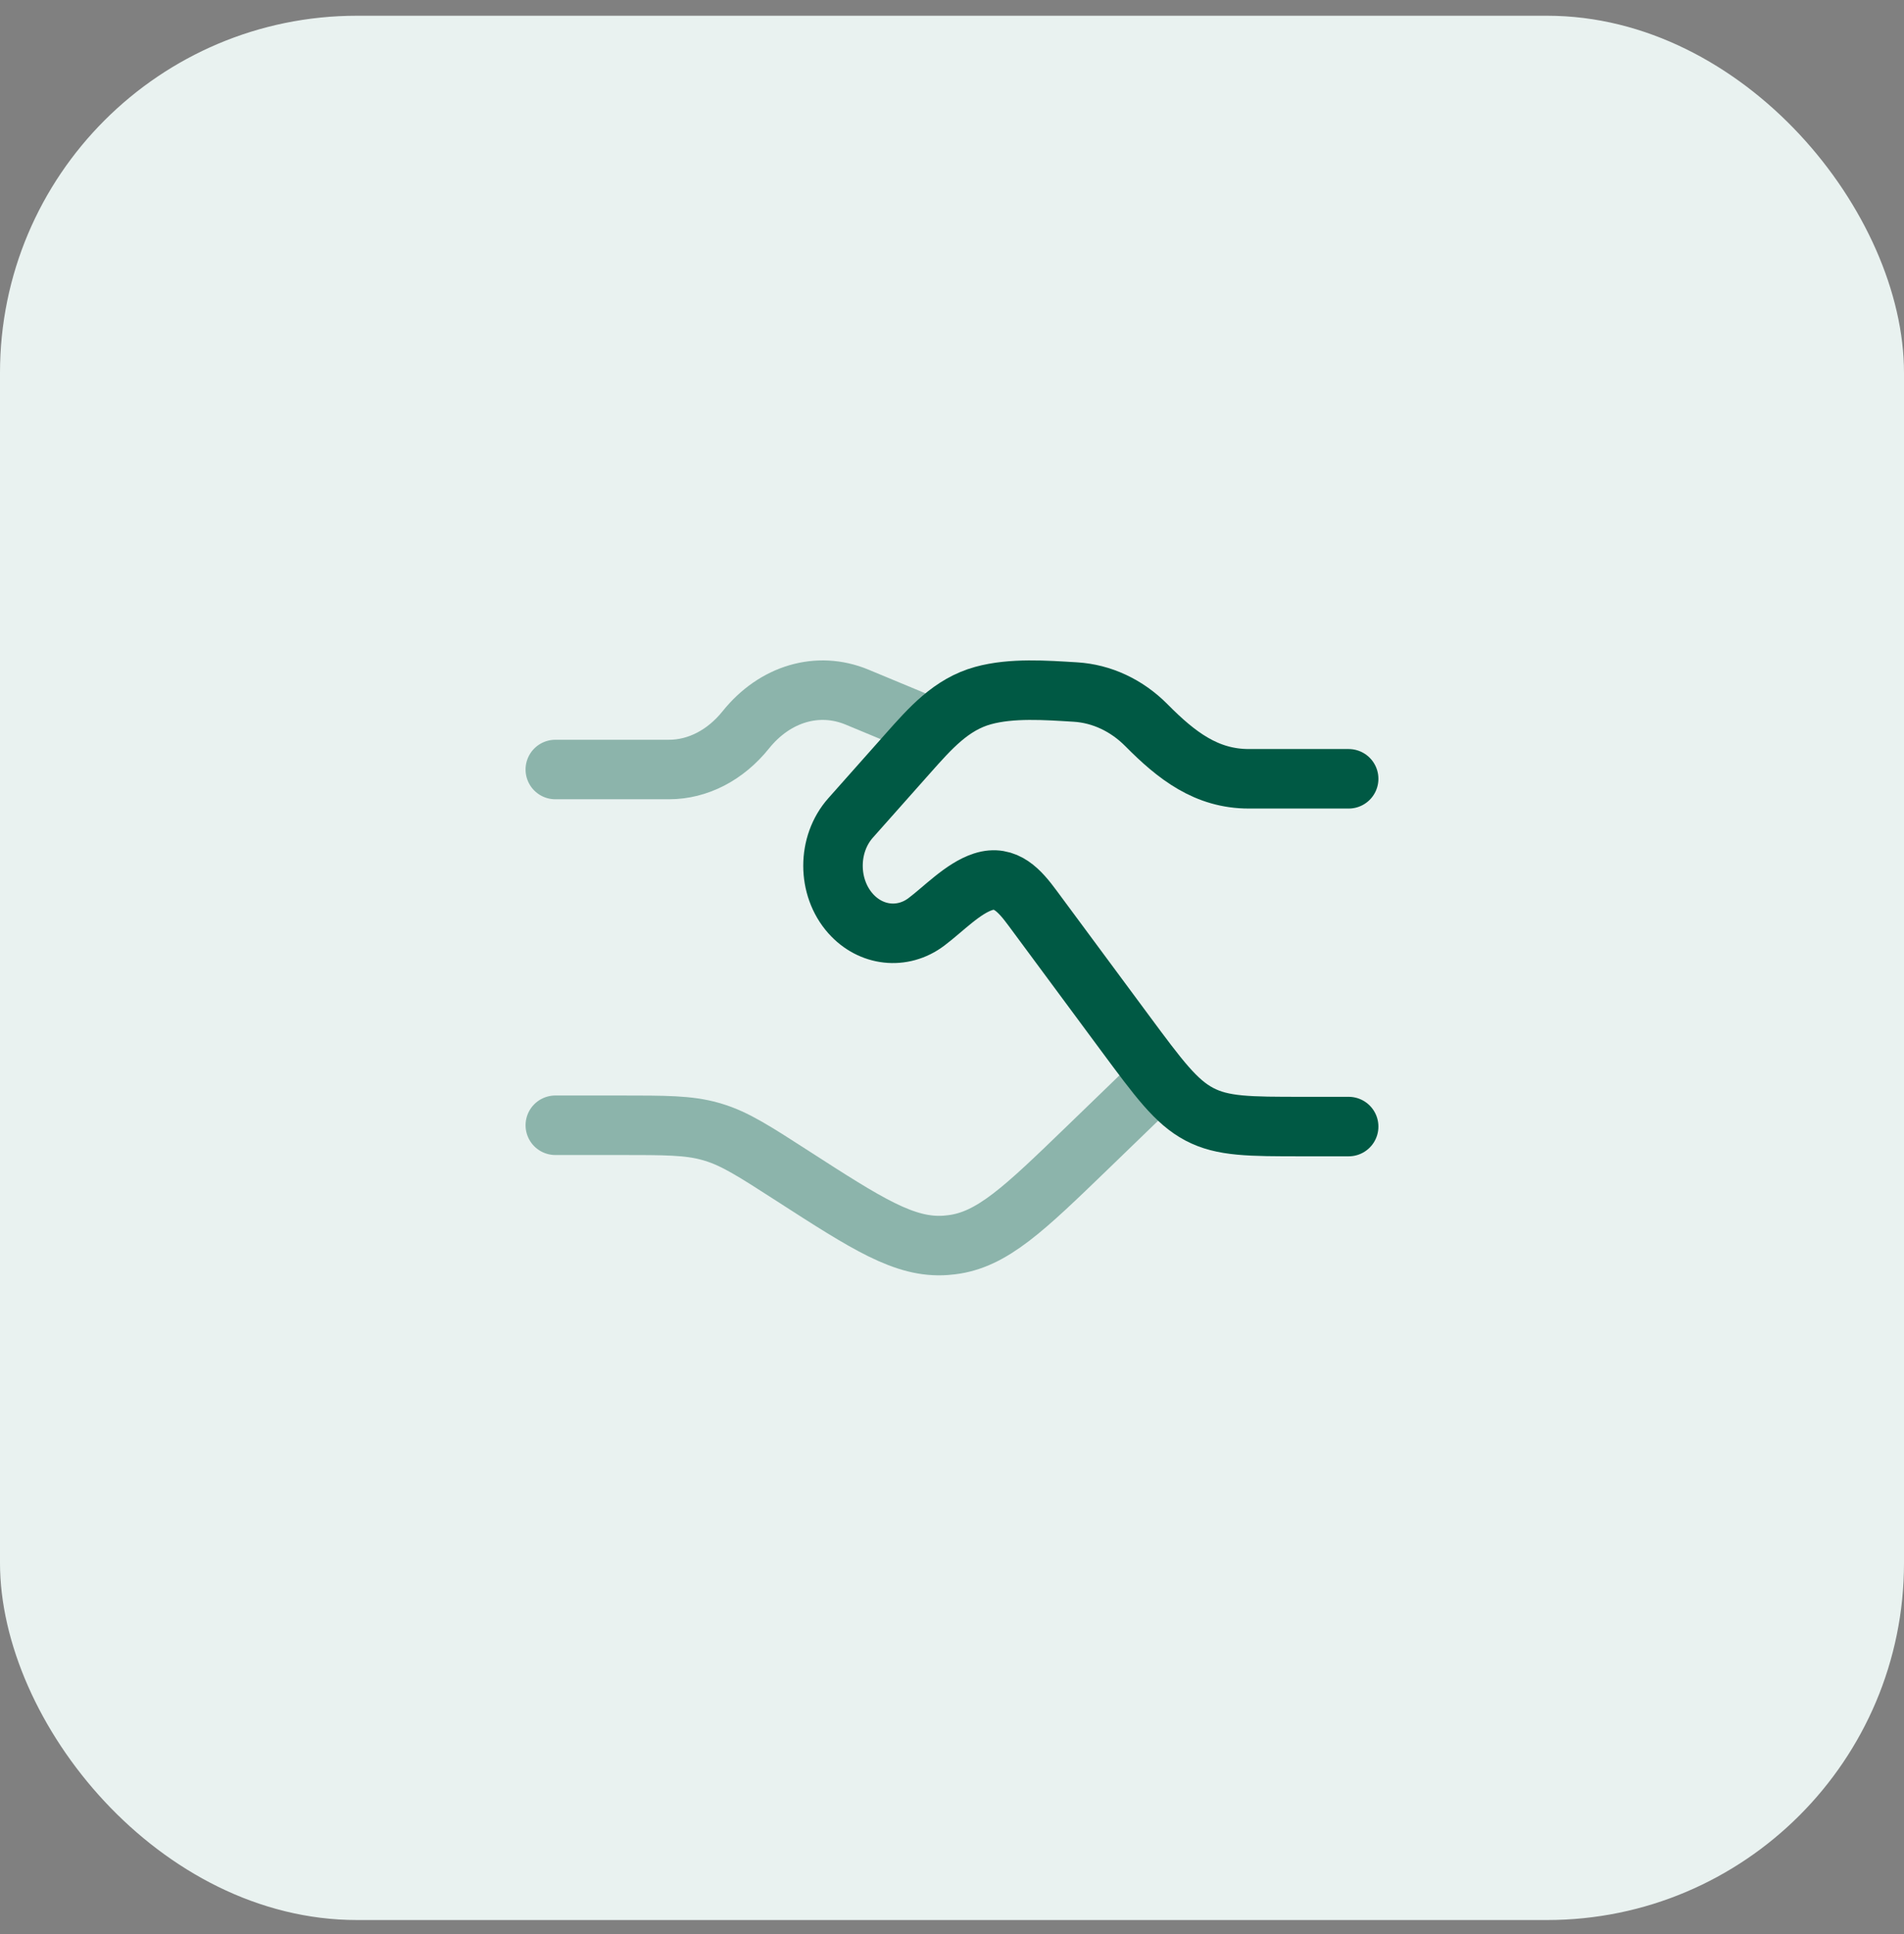 <svg width="64" height="65" viewBox="0 0 64 65" fill="none" xmlns="http://www.w3.org/2000/svg">
<rect x="0" y="0" width="64" height="65" fill="#808080" stroke="none"/>
<rect y="0.529" width="64" height="64" rx="12" fill="#E9F2F0"/>
<g clip-path="url(#clip0_4552_1151)">
<path opacity="0.4" d="M18.666 25.862H22.486C23.455 25.862 24.384 25.382 25.069 24.529C26.048 23.309 27.495 22.884 28.808 23.429L30.666 24.201M18.666 37.818H20.827C22.373 37.818 23.146 37.818 23.877 38.024C23.912 38.034 23.948 38.044 23.983 38.055C24.709 38.275 25.353 38.69 26.639 39.519C29.157 41.141 30.415 41.953 31.787 41.854C31.852 41.849 31.916 41.843 31.98 41.835C33.346 41.672 34.415 40.638 36.555 38.57L38.666 36.529" stroke="#005944" stroke-width="2" stroke-linecap="round"/>
<path d="M45.333 26.174H41.978C40.556 26.174 39.553 25.402 38.534 24.372C37.873 23.705 37.031 23.312 36.145 23.258C35.155 23.198 34.007 23.112 33.045 23.377C31.975 23.671 31.268 24.476 30.52 25.318L28.591 27.49C27.803 28.377 27.803 29.815 28.591 30.702C29.271 31.467 30.336 31.586 31.136 30.985C31.712 30.553 32.366 29.855 33.044 29.636C33.808 29.388 34.281 29.944 34.714 30.529L37.807 34.708C38.956 36.259 39.53 37.034 40.314 37.448C41.099 37.862 41.996 37.862 43.789 37.862H45.333" stroke="#005944" stroke-width="2" stroke-linecap="round"/>
</g>
<defs>
<clipPath id="clip0_4552_1151">
<rect width="32" height="32" fill="white" transform="translate(16 16.529)"/>
</clipPath>
</defs>
</svg>
